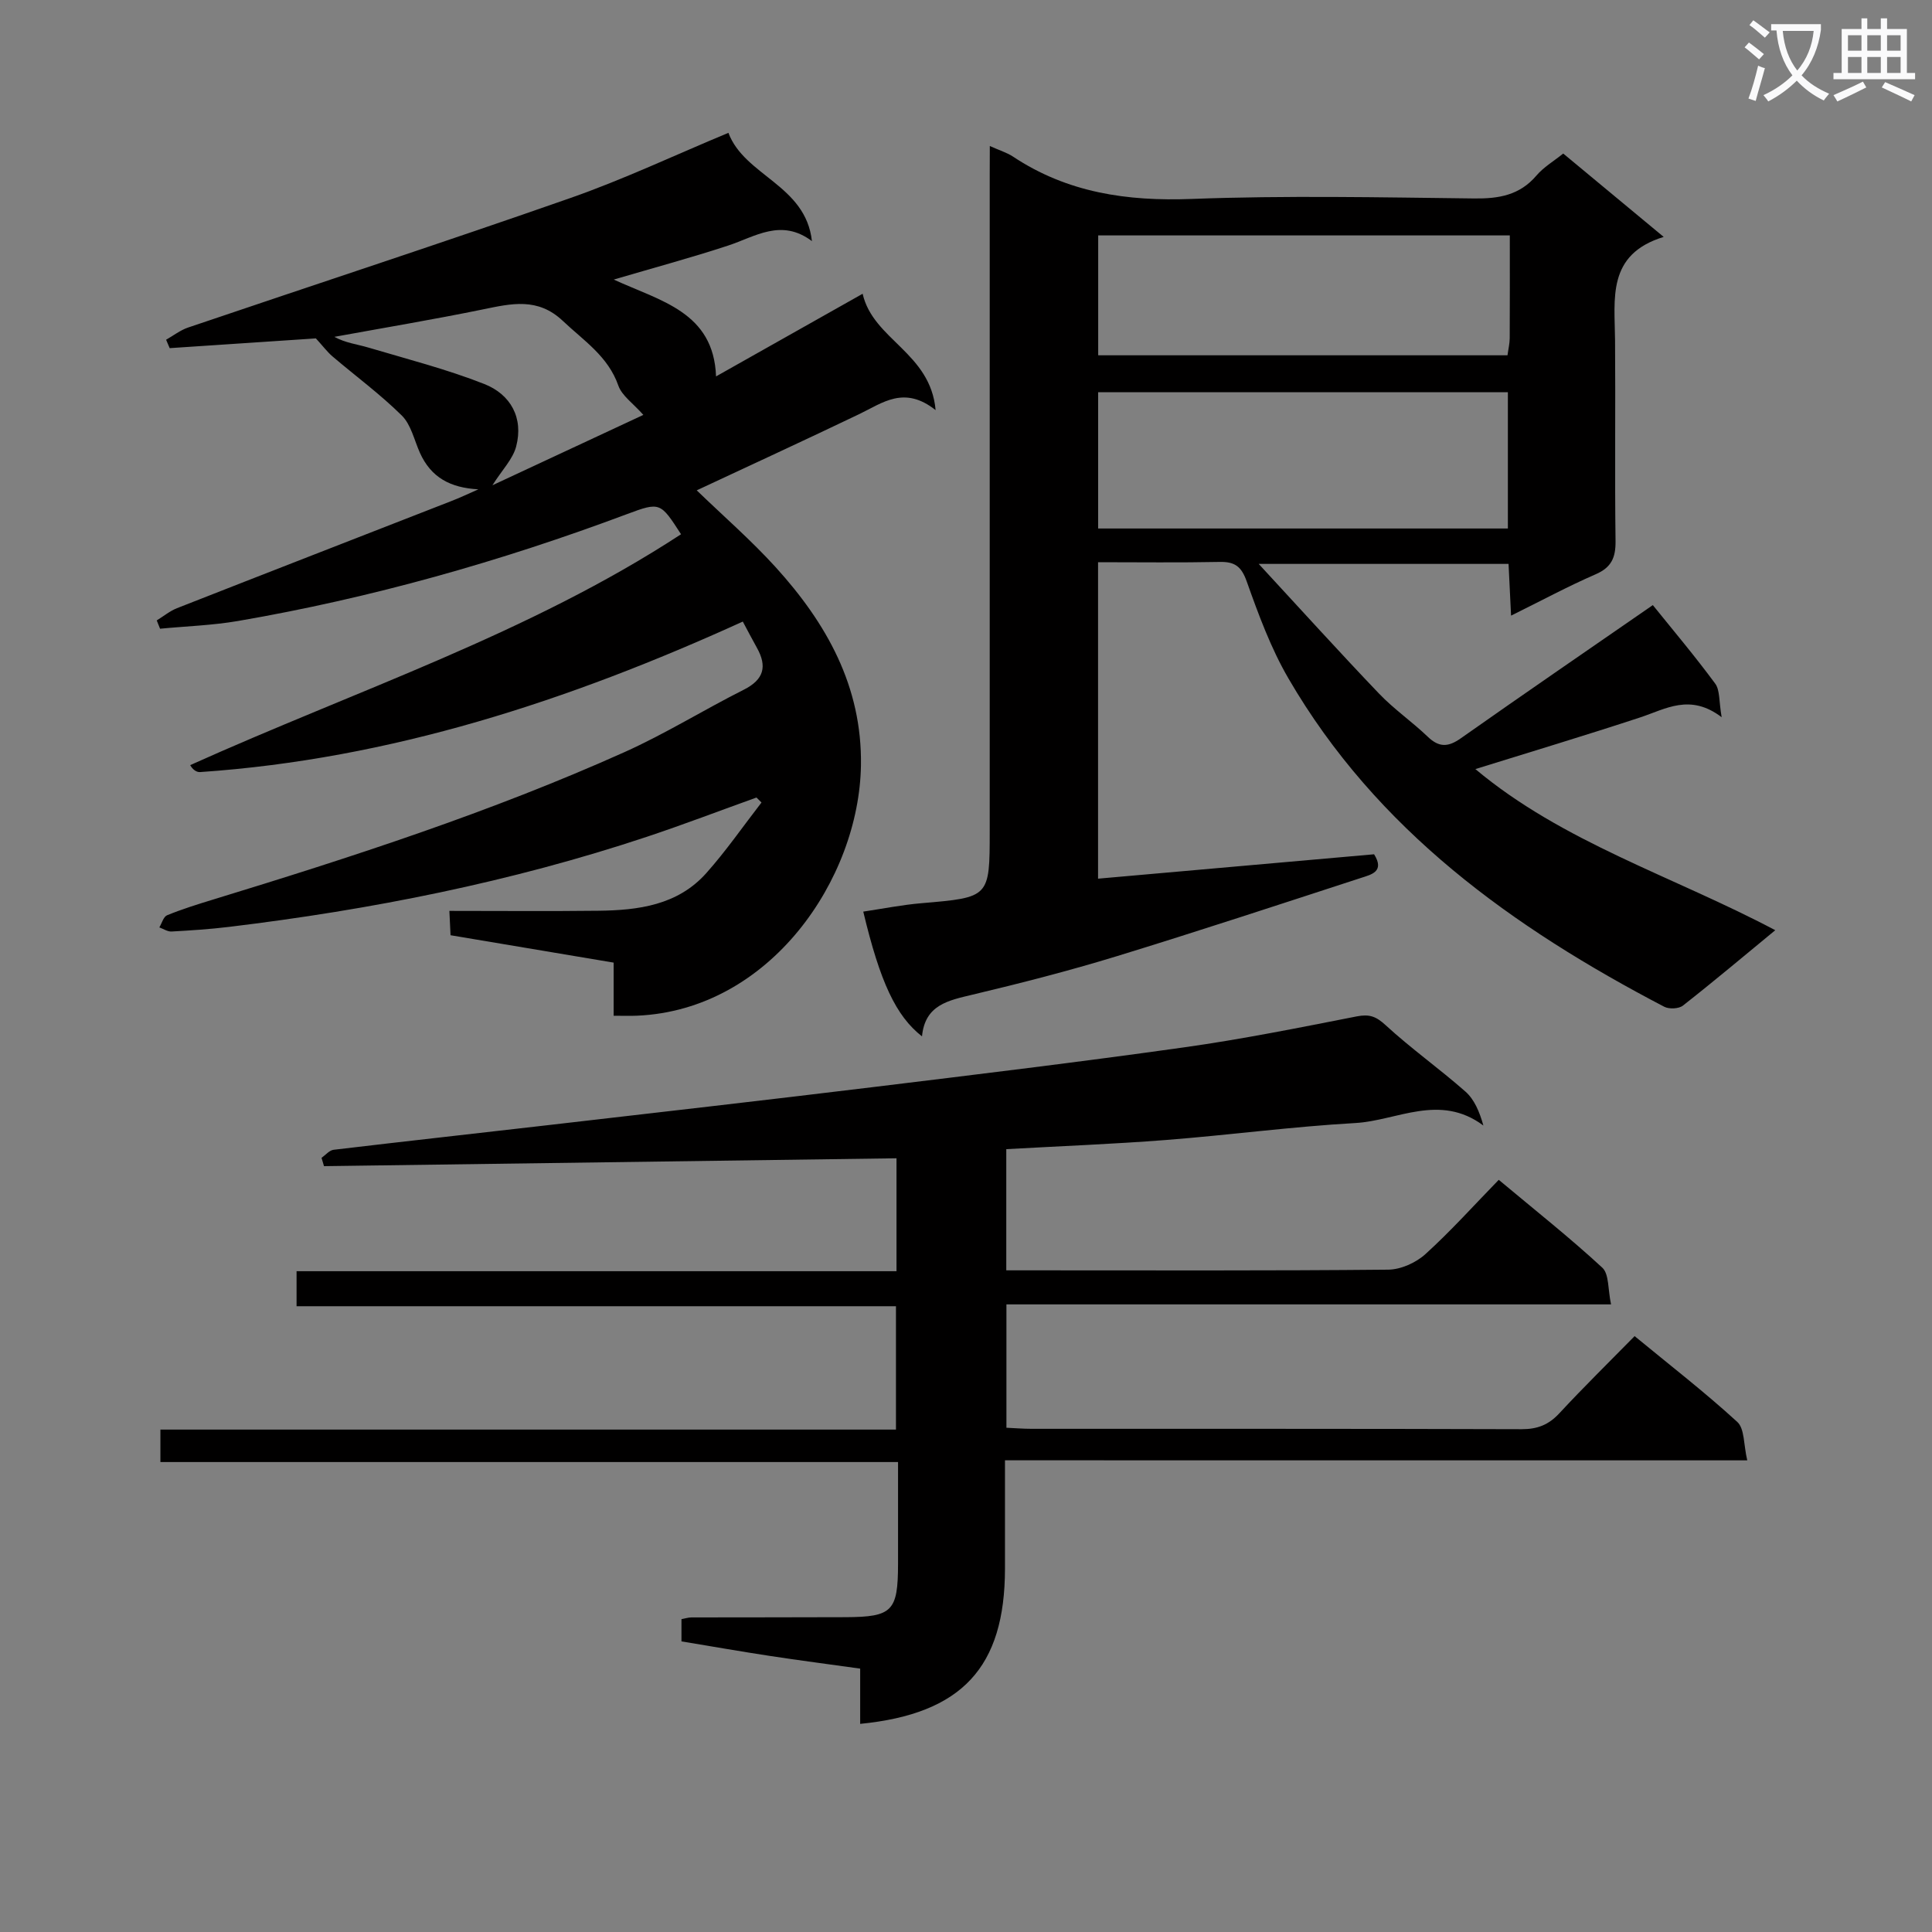 <svg enable-background="new 0 0 400 400" viewBox="0 0 400 400" xmlns="http://www.w3.org/2000/svg"><rect x="0" y="0" width="400" height="400" fill="#808080" stroke="none"/><path d="m362.1 8.8c1.1.8 2.1 1.6 3.1 2.4l-1 1.1c-1.3-1.1-2.3-2-3-2.5zm1.9 4.8c.5.2.9.4 1.4.5-.6 2.3-1.3 4.5-1.9 6.8l-1.5-.5c.8-2.1 1.4-4.3 2-6.8zm-1-9.4c1.3.9 2.4 1.8 3.4 2.5l-1 1.1c-1.4-1.2-2.4-2.1-3.2-2.6zm3.7 2.2v-1.4h10.3v1.2c-.5 3.6-1.8 6.8-4 9.4 1.5 1.6 3.4 2.8 5.7 3.8-.3.4-.7.8-1.1 1.4-2.3-1.1-4.1-2.5-5.6-4.1-1.6 1.6-3.6 3.1-5.9 4.3-.3-.5-.7-.9-1-1.3 2.4-1.1 4.4-2.5 6-4.1-1.9-2.5-3-5.6-3.3-9.3h-1.1zm8.8 0h-6.4c.3 3.3 1.3 6 3 8.2 2-2.3 3.1-5.1 3.4-8.2z" fill="#fafafb"/><path d="m385.3 3.8h1.3v2.2h2.8v-2.2h1.3v2.2h4.1v9.1h1.7v1.3h-16.9v-1.3h1.7v-9.1h4.1v-2.2zm.4 13.1.7 1.2c-1.8.9-3.8 1.9-6 2.9-.2-.4-.5-.8-.8-1.3 2.3-1 4.3-1.9 6.1-2.8zm-3.1-6.4h2.8v-3.2h-2.8zm0 4.6h2.8v-3.3h-2.8zm4-4.6h2.8v-3.2h-2.8zm0 4.6h2.8v-3.3h-2.8zm3.7 1.9c2.1.9 4.1 1.8 6.1 2.7l-.7 1.3c-2.2-1.1-4.2-2-6.1-2.9zm3.2-9.7h-2.8v3.2h2.8zm-2.8 7.8h2.8v-3.3h-2.8z" fill="#fafafb"/><g fill="#010000"><path d="m204.93 30.23c2.12.95 3.57 1.38 4.78 2.18 11.27 7.49 23.63 9.29 37.01 8.78 19.47-.74 38.99-.33 58.48-.1 5.11.06 9.43-.66 12.91-4.75 1.47-1.73 3.55-2.95 5.54-4.55 6.73 5.59 13.36 11.09 20.8 17.26-11.84 3.62-10.13 12.82-10.07 21.46.11 13.83-.08 27.66.1 41.49.04 3.42-.82 5.47-4.12 6.9-5.75 2.5-11.29 5.49-17.51 8.56-.19-3.94-.35-7.18-.52-10.71-16.87 0-33.4 0-51.73 0 8.95 9.69 16.82 18.39 24.92 26.86 3.09 3.23 6.85 5.82 10.09 8.93 2.36 2.26 4.25 2.15 6.86.3 13.16-9.27 26.44-18.37 39.73-27.56 4.14 5.14 8.72 10.56 12.91 16.25 1.01 1.36.76 3.66 1.34 6.96-6.56-4.98-11.57-1.7-16.86.04-11.27 3.71-22.63 7.12-34.13 10.7 18.12 15.19 40.98 22.19 62.09 33.36-6.5 5.35-12.72 10.59-19.12 15.61-.85.67-2.85.76-3.86.24-31.4-16.4-59.58-36.6-77.82-67.99-3.64-6.26-6.19-13.21-8.63-20.07-1.11-3.13-2.48-4.1-5.6-4.04-8.29.17-16.59.06-25.18.06v65.52c19.17-1.69 38.14-3.37 57.15-5.05 2.25 3.59-.6 4.2-2.61 4.86-16.87 5.49-33.73 11.05-50.69 16.25-9.83 3.01-19.82 5.57-29.82 7.95-5.03 1.2-9.86 2.1-10.48 8.64-5.4-4.22-8.68-11.25-12.16-25.83 4.03-.6 8.01-1.4 12.03-1.74 14.15-1.21 14.15-1.15 14.15-15.02 0-45.16 0-90.31 0-135.47.02-1.82.02-3.64.02-6.28zm22.43 50.98v28.21h84.83c0-9.63 0-18.85 0-28.21-28.36 0-56.31 0-84.83 0zm85.23-32.47c-28.94 0-57.02 0-85.22 0v24.82h84.74c.17-1.28.45-2.4.46-3.52.04-6.96.02-13.93.02-21.3z"/><path d="m99.04 101.31c-5.76-.31-9.79-2.41-12.11-7.58-1.17-2.62-1.83-5.81-3.74-7.7-4.45-4.4-9.55-8.15-14.34-12.23-1.09-.93-1.97-2.12-3.45-3.74-9.49.63-19.88 1.32-30.27 2.02-.25-.58-.49-1.16-.74-1.74 1.51-.86 2.94-1.98 4.56-2.53 26.4-8.96 52.91-17.62 79.22-26.84 10.95-3.84 21.5-8.83 32.64-13.47 3.35 8.94 16.01 10.78 17.29 22.42-6.36-4.77-11.72-.93-17.37.93-7.53 2.47-15.18 4.54-23.66 7.03 9.73 4.48 20.68 6.72 21.18 20.05 10.17-5.73 19.97-11.26 30.35-17.11 2.18 9.56 14.04 12.14 15.11 24.09-6.52-5.16-10.99-1.48-15.8.82-11.2 5.37-22.48 10.56-33.66 15.79 5.45 5.27 11.23 10.29 16.34 15.91 10.53 11.6 17.92 24.69 17.66 41.04-.37 23.47-18.76 50.63-46.37 51.82-1.45.06-2.91.01-4.83.01 0-3.82 0-7.25 0-11-11.34-1.9-22.28-3.74-33.77-5.67-.07-1.41-.14-2.94-.24-5.04 10.58 0 20.7.09 30.82-.03 8.29-.09 16.45-1.15 22.36-7.78 4.11-4.61 7.65-9.74 11.44-14.63-.35-.34-.69-.69-1.04-1.03-7.58 2.72-15.1 5.6-22.73 8.14-28.14 9.36-57.07 15.09-86.46 18.64-3.95.48-7.94.74-11.91.96-.82.05-1.68-.55-2.53-.85.52-.87.85-2.21 1.61-2.52 3.06-1.25 6.23-2.24 9.4-3.21 28.91-8.84 57.65-18.16 85.27-30.55 8.47-3.8 16.41-8.75 24.72-12.93 4.19-2.11 4.88-4.84 2.7-8.72-.96-1.71-1.86-3.45-2.9-5.39-36.02 16.39-72.91 28.47-112.37 31.16-.75.05-1.55-.54-2.04-1.44 34.6-15.57 70.19-27.24 101.62-47.8-4.26-6.6-4.31-6.74-11.21-4.16-26.18 9.8-52.97 17.38-80.52 22.12-5.31.91-10.75 1.08-16.13 1.6-.23-.57-.46-1.14-.69-1.72 1.39-.85 2.7-1.94 4.19-2.53 18.85-7.41 37.73-14.73 56.6-22.1 1.96-.75 3.87-1.66 5.8-2.51zm34.16-15.41c-2.12-2.4-4.44-3.96-5.18-6.07-2.13-6.08-7.16-9.29-11.48-13.38-5.21-4.93-10.67-3.6-16.57-2.39-10.21 2.09-20.49 3.81-30.74 5.68 2.3 1.27 4.73 1.53 7.04 2.22 8.05 2.39 16.22 4.48 24.01 7.55 5.41 2.13 8.16 6.98 6.58 12.95-.68 2.59-2.87 4.79-4.91 8.01 10.82-5.05 20.95-9.77 31.25-14.57z"/><path d="m208.07 302.34c0 8.16.01 15.31 0 22.47-.03 20.38-8.88 30.01-29.98 32.1 0-3.74 0-7.46 0-11.44-6.6-.92-12.66-1.71-18.7-2.63s-12.07-1.98-18.3-3.01c0-1.61 0-3.03 0-4.6.78-.14 1.41-.36 2.04-.36 10.66-.03 21.33 0 31.99-.05 9.64-.05 10.79-1.25 10.81-11 .01-6.82 0-13.65 0-21.12-50.95 0-101.65 0-152.72 0 0-2.52 0-4.4 0-6.72h152.29c0-8.63 0-16.85 0-25.54-41.2 0-82.45 0-124.1 0 0-2.53 0-4.6 0-7.25h124.21c0-8.14 0-15.71 0-23.38-39.56.54-79.04 1.08-118.53 1.63-.17-.57-.34-1.15-.51-1.72.83-.58 1.61-1.56 2.5-1.67 14.85-1.77 29.71-3.4 44.56-5.12 22.27-2.58 44.55-5.11 66.81-7.82 21.59-2.63 43.19-5.24 64.73-8.27 11.98-1.68 23.87-4.08 35.75-6.41 2.62-.51 3.99.01 5.97 1.83 5.26 4.84 11.13 9 16.5 13.73 1.85 1.63 2.91 4.14 3.73 7.04-9.05-6.75-17.88-1.01-26.49-.52-13.09.74-26.12 2.49-39.2 3.51-10.93.85-21.89 1.27-33.09 1.9v25.09h5.1c24.66 0 49.33.1 73.99-.14 2.61-.03 5.73-1.44 7.69-3.22 5.27-4.78 10.05-10.11 15.18-15.38 7.56 6.32 14.74 12 21.44 18.19 1.43 1.33 1.14 4.52 1.81 7.6-42.11 0-83.49 0-125.18 0v25.54c1.66.07 3.41.22 5.16.22 33.83.01 67.66-.03 101.48.08 3.27.01 5.6-.89 7.82-3.28 4.98-5.37 10.21-10.5 15.6-15.99 7.32 6.03 14.55 11.62 21.26 17.77 1.53 1.4 1.29 4.71 2.06 7.95-51.68-.01-102.41-.01-153.68-.01z"/></g></svg>
